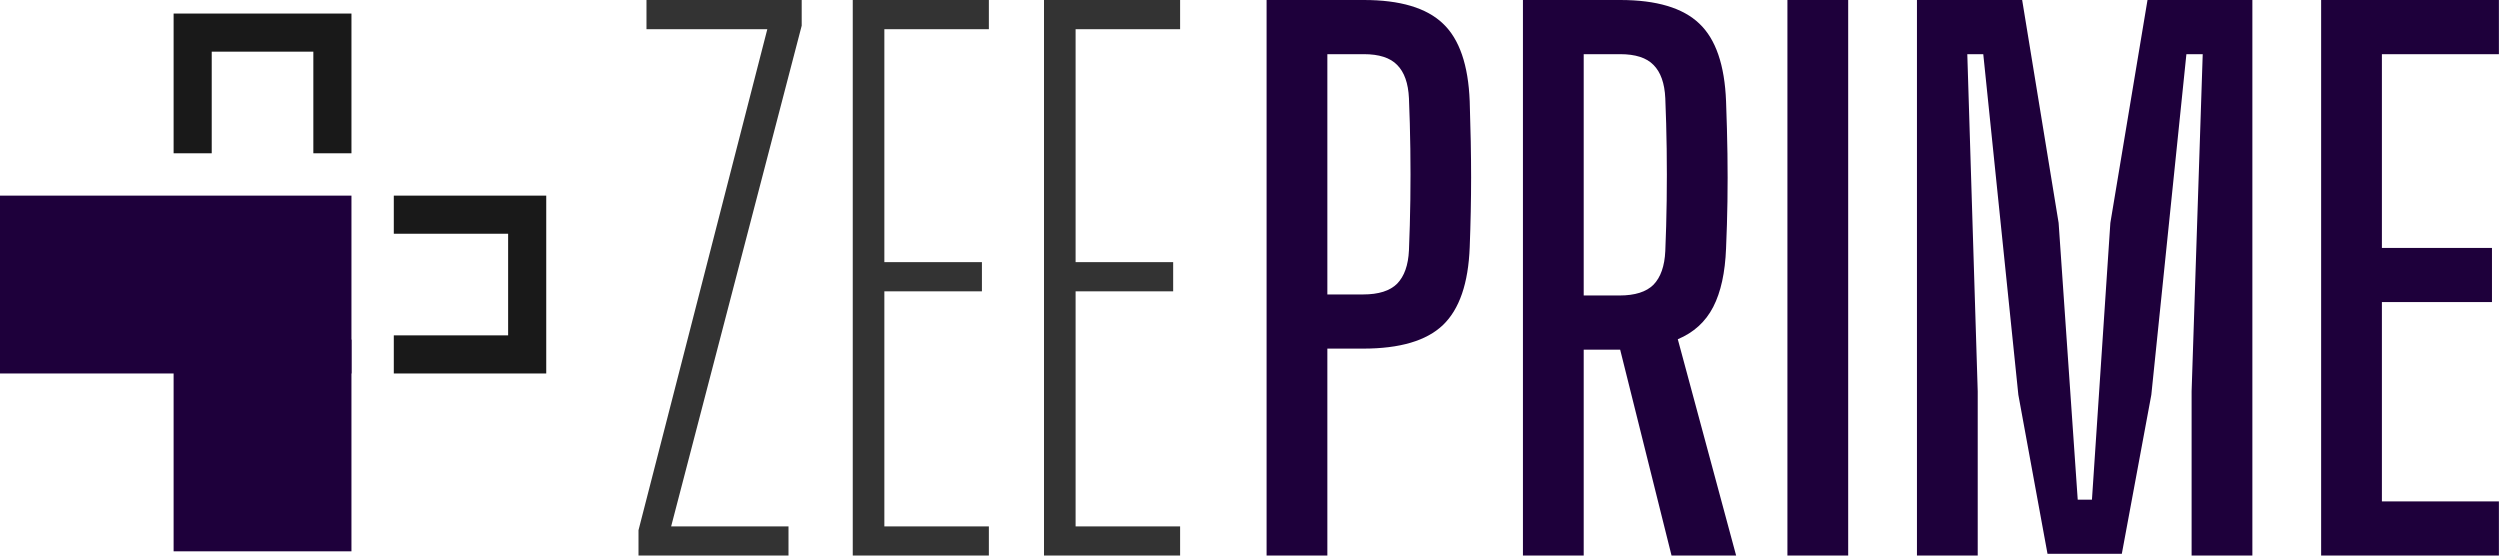 <svg xmlns="http://www.w3.org/2000/svg" width="1080" height="240" viewBox="0 0 1080 240" fill="none"><g clip-path="url(#clip0_3_354)"><path d="M275.832 240V229.05L331.482 12.6H279.282V0H346.332V11.1L289.932 227.4H340.632V240H275.832Z" fill="black" fill-opacity="0.8"></path><path d="M368.391 240V0H427.191V12.6H382.041V113.25H424.191V125.85H382.041V227.4H427.191V240H368.391Z" fill="black" fill-opacity="0.8"></path><path d="M451.008 240V0H509.808V12.6H464.658V113.25H506.808V125.85H464.658V227.4H509.808V240H451.008Z" fill="black" fill-opacity="0.8"></path><path d="M547.167 240V0H589.167C604.867 0 616.267 3.4 623.367 10.2C630.467 16.9 634.317 28.1 634.917 43.8C635.317 55.9 635.517 66.85 635.517 76.65C635.517 86.35 635.317 96.4 634.917 106.8C634.317 122.4 630.467 133.6 623.367 140.4C616.267 147.2 604.767 150.6 588.867 150.6H573.417V240H547.167ZM573.417 127.2H588.867C595.567 127.2 600.467 125.65 603.567 122.55C606.667 119.35 608.367 114.55 608.667 108.15C608.967 100.95 609.167 93.7 609.267 86.4C609.367 79 609.367 71.65 609.267 64.35C609.167 56.95 608.967 49.65 608.667 42.45C608.367 35.95 606.667 31.15 603.567 28.05C600.567 24.95 595.767 23.4 589.167 23.4H573.417V127.2Z" fill="#1E003B"></path><path d="M657.909 240V0H699.909C715.609 0 727.009 3.4 734.109 10.2C741.209 16.9 745.059 28.1 745.659 43.8C745.959 51.9 746.159 59.45 746.259 66.45C746.359 73.45 746.359 80.3 746.259 87C746.159 93.6 745.959 100.35 745.659 107.25C745.259 117.75 743.409 126.2 740.109 132.6C736.809 139 731.709 143.65 724.809 146.55L750.009 240H722.109L699.909 151.05H684.159V240H657.909ZM684.159 127.65H699.609C706.309 127.65 711.209 126.1 714.309 123C717.409 119.8 719.109 114.95 719.409 108.45C719.709 101.35 719.909 94.1 720.009 86.7C720.109 79.2 720.109 71.75 720.009 64.35C719.909 56.95 719.709 49.65 719.409 42.45C719.109 35.95 717.409 31.15 714.309 28.05C711.309 24.95 706.509 23.4 699.909 23.4H684.159V127.65Z" fill="#1E003B"></path><path d="M772.167 240V0H798.417V240H772.167Z" fill="#1E003B"></path><path d="M828.124 240V0H873.574L889.324 96.3L897.574 215.85H903.724L911.674 96.3L927.724 0H973.024V240H946.774V169.05L951.574 23.4H944.524L929.374 170.55L916.624 239.25H884.524L871.924 170.55L856.774 23.4H849.874L854.374 169.05V240H828.124Z" fill="#1E003B"></path><path d="M1002.73 240V0H1079.53V23.4H1028.98V107.1H1076.53V130.5H1028.98V216.6H1079.53V240H1002.73Z" fill="#1E003B"></path><path fill-rule="evenodd" clip-rule="evenodd" d="M151.829 22.317V66.22H135.366V22.317H91.463V66.22H75V22.317V5.854H91.463H135.366H151.829V22.317ZM219.512 161.342H170.122V144.878H219.512V100.976H170.122V84.512H219.512H235.976V100.976V144.878V161.342H219.512Z" fill="black" fill-opacity="0.9"></path><rect x="75" y="146.708" width="76.829" height="91.463" fill="#1E003B"></rect><rect y="84.512" width="151.829" height="76.829" fill="#1E003B"></rect></g><defs><clipPath id="clip0_3_354"><rect width="1080" height="240" fill="white"></rect></clipPath></defs></svg>